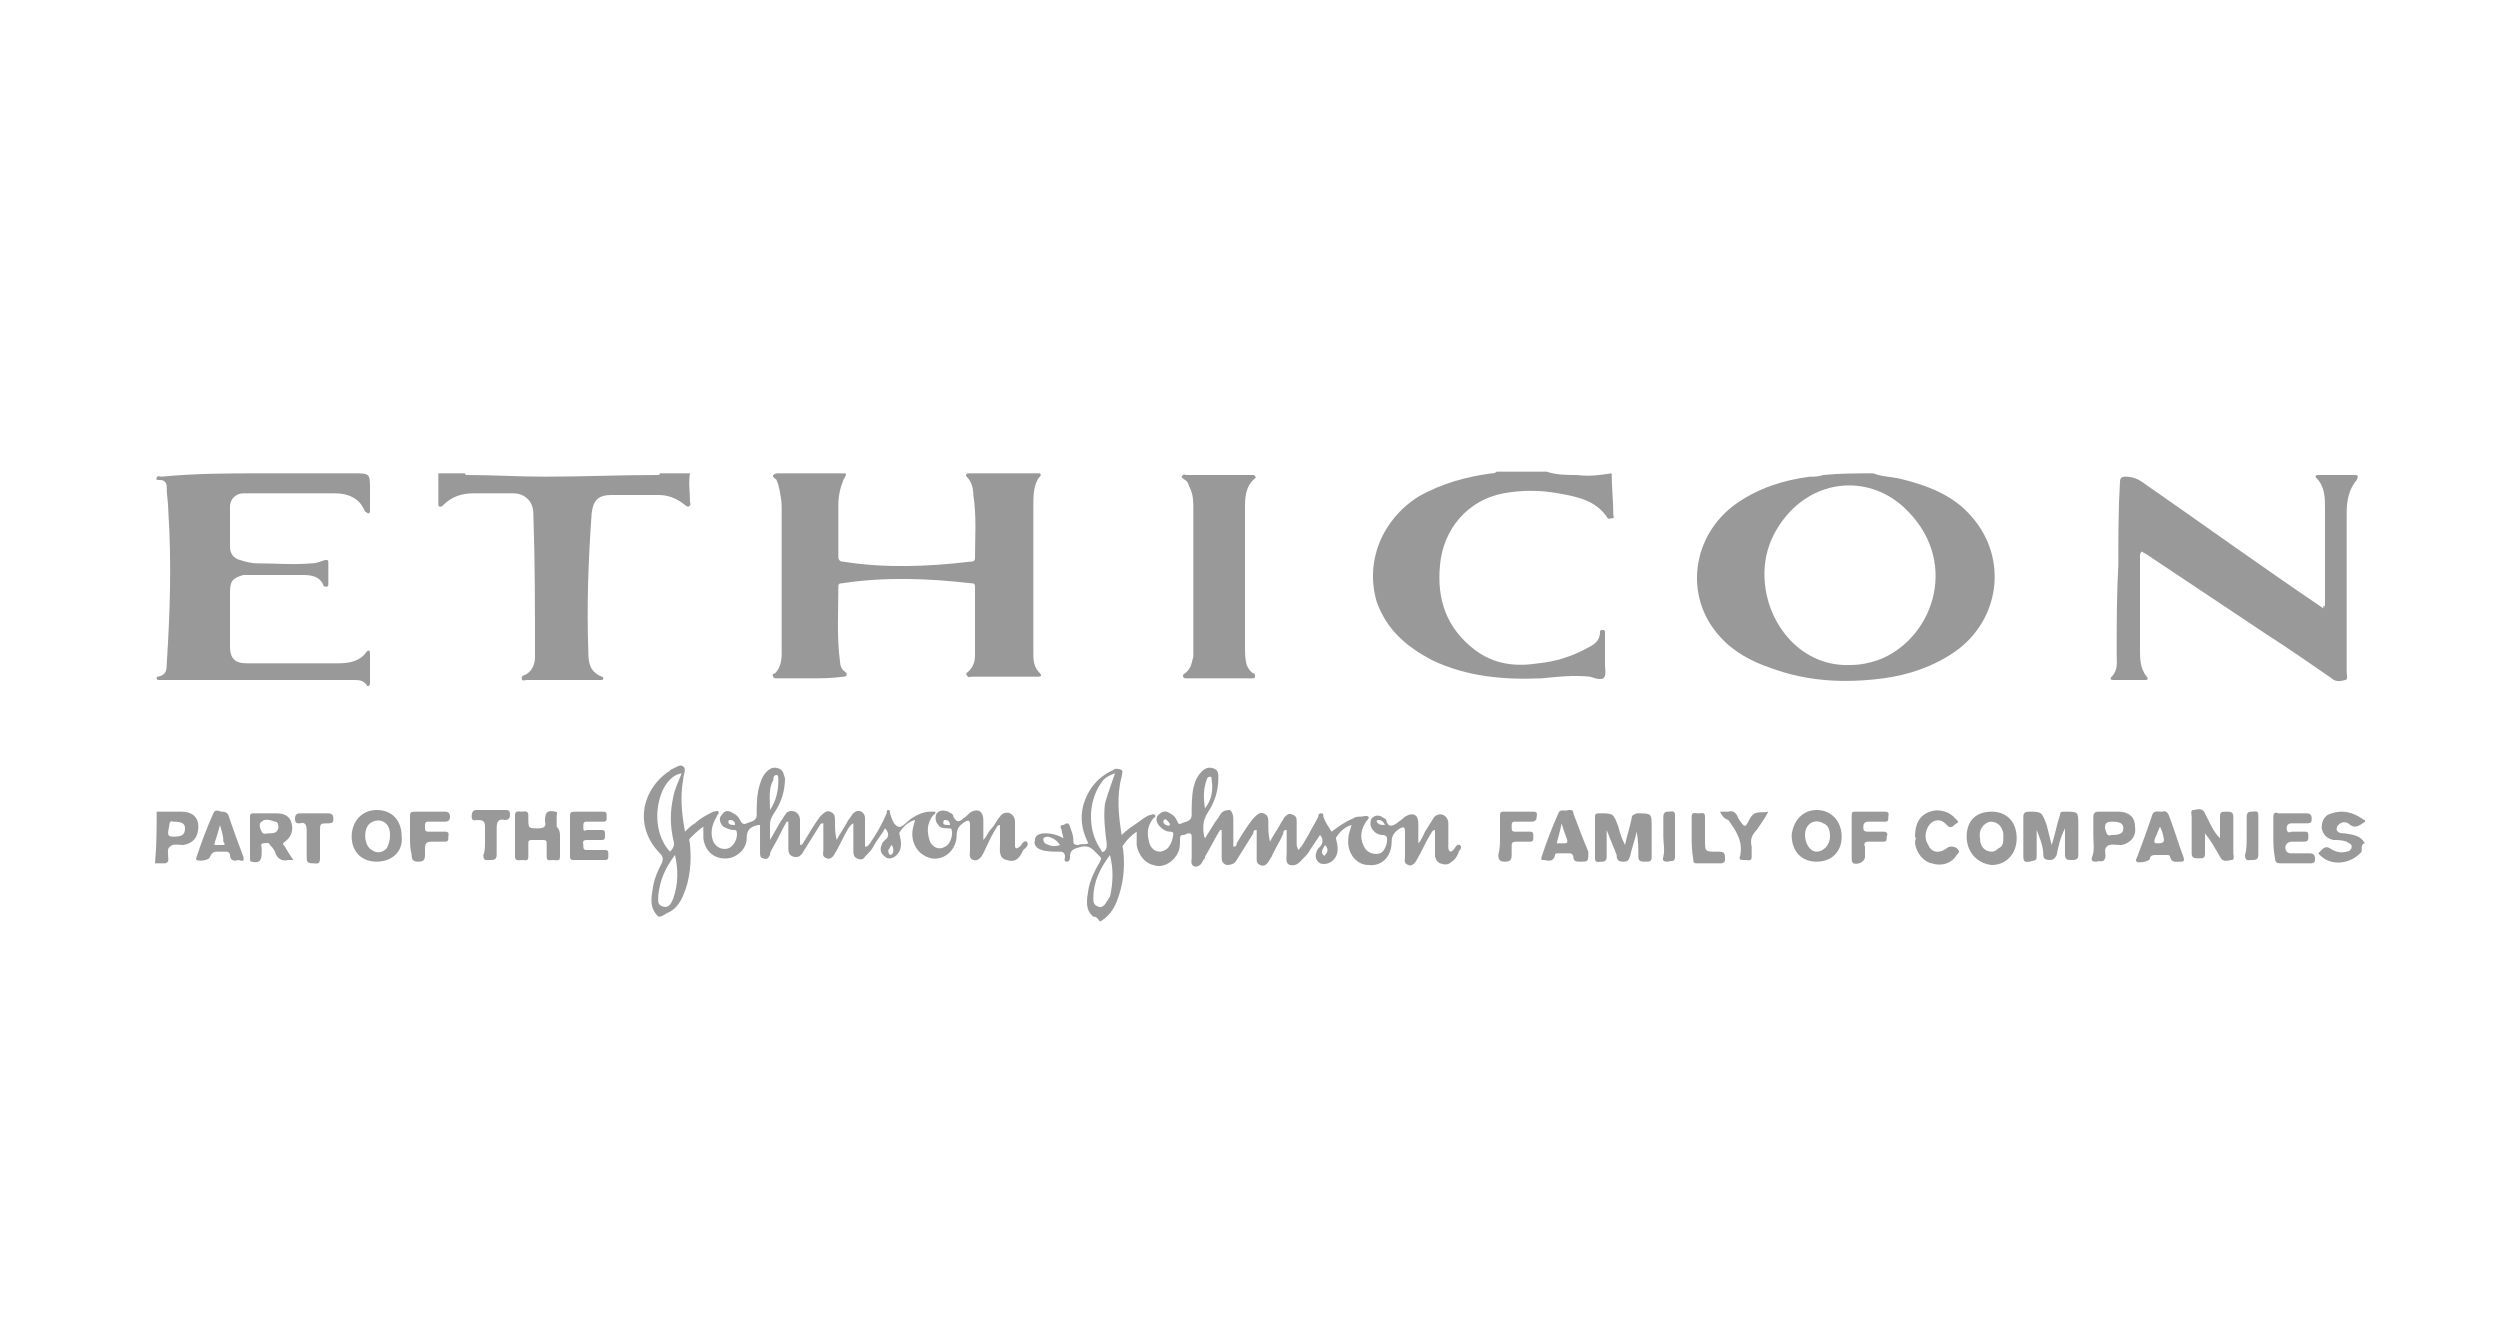 <?xml version="1.0" encoding="utf-8"?>
<!-- Generator: Adobe Illustrator 25.1.0, SVG Export Plug-In . SVG Version: 6.00 Build 0)  -->
<svg version="1.1" id="Layer_1" xmlns="http://www.w3.org/2000/svg" xmlns:xlink="http://www.w3.org/1999/xlink" x="0px" y="0px"
	 viewBox="0 0 150 80" style="enable-background:new 0 0 150 80;" xml:space="preserve">
<style type="text/css">
	.st0{fill-rule:evenodd;clip-rule:evenodd;fill:#999999;}
</style>
<g>
	<path class="st0" d="M112.4,28.4c0.5,0.2,1,0.2,1.5,0.3c1.7,0.4,3.3,1,4.4,2.3c2.2,2.5,1.7,6.2-1,8.1c-1.3,0.9-2.8,1.4-4.3,1.6
		c-2.3,0.3-4.5,0.2-6.7-0.6c-1.2-0.4-2.3-1-3.1-1.9c-2.2-2.4-1.7-6.1,1-8c1.3-0.9,2.8-1.4,4.4-1.6c0.3,0,0.5,0,0.8-0.1
		C110.4,28.4,111.4,28.4,112.4,28.4z M111,39.9c0.6,0,1.1-0.1,1.7-0.3c3.2-1.2,4.9-5.7,1.8-8.9c-2-2.1-5.1-2.1-7.1,0
		c-1.3,1.4-1.8,3.1-1.4,5C106.5,38,108.4,40,111,39.9z"/>
	<path class="st0" d="M96.7,28.4c0,0.8,0.1,1.7,0.1,2.5c0,0.1,0.1,0.2-0.1,0.2c-0.1,0-0.2,0.1-0.3-0.1c-0.7-1-1.8-1.2-2.9-1.4
		c-1.1-0.2-2.2-0.2-3.3,0c-2.1,0.4-3.6,2.1-3.8,4.3c-0.2,2.1,0.4,3.8,2.1,5.1c1.2,0.9,2.5,1,3.8,0.8c1-0.1,2-0.4,2.9-0.9
		c0.4-0.2,0.8-0.4,0.8-1c0-0.1,0.1-0.1,0.2-0.1c0.1,0,0.1,0.1,0.1,0.2c0,0.6,0,1.3,0,1.9c0,0.3,0.1,0.6-0.1,0.8
		c-0.2,0.1-0.5,0-0.8-0.1c-1-0.1-1.9,0-2.9,0.1c-2.3,0.1-4.5-0.1-6.6-1.1c-1.5-0.8-2.7-1.8-3.3-3.5c-0.7-2.4,0.3-4.9,2.5-6.3
		c1.4-0.8,2.9-1.2,4.4-1.4c0.1,0,0.2,0,0.3-0.1c1,0,2,0,3,0c0.6,0.2,1.2,0.2,1.8,0.2C95.4,28.6,96,28.5,96.7,28.4
		C96.6,28.4,96.6,28.4,96.7,28.4z"/>
	<path class="st0" d="M41.4,28.4c-0.1,0.6,0,1.1,0,1.7c0,0.1,0.1,0.2-0.1,0.3c-0.1,0-0.2-0.1-0.2-0.1c-0.5-0.4-1-0.6-1.6-0.6
		c-0.9,0-1.9,0-2.8,0c-0.8,0-1.1,0.3-1.2,1.1c-0.2,2.8-0.3,5.5-0.2,8.3c0,0.7,0.1,1.2,0.8,1.5c0.1,0,0.1,0.1,0.1,0.1
		c0,0.1-0.1,0.1-0.1,0.1c-0.1,0-0.1,0-0.2,0c-1.4,0-2.9,0-4.3,0c-0.1,0-0.3,0.1-0.3-0.1c0-0.2,0.2-0.2,0.2-0.2
		c0.4-0.2,0.6-0.6,0.6-1.1c0-2.9,0-5.8-0.1-8.6c0-0.7-0.5-1.2-1.2-1.2c-0.8,0-1.6,0-2.4,0c-0.7,0-1.3,0.2-1.8,0.7
		c-0.1,0.1-0.1,0.1-0.2,0.1c-0.1,0-0.1-0.1-0.1-0.2c0-0.6,0-1.2,0-1.8c0.5,0,1.1,0,1.6,0c0,0.1,0.1,0.1,0.1,0.1
		c1.6,0,3.1,0.1,4.7,0.1c2.2,0,4.5-0.1,6.7-0.1c0.1,0,0.2,0,0.2-0.1C40.2,28.4,40.8,28.4,41.4,28.4z"/>
	<path class="st0" d="M65.6,55c-0.5-0.4-0.4-1-0.3-1.6c0.1-0.6,0.4-1.2,0.7-1.7c0.1-0.2,0.1-0.2-0.1-0.4c-0.3-0.3-0.5-0.6-1-0.5
		c-0.3,0.1-0.7,0.1-0.7,0.6c0,0.1,0,0.3-0.2,0.3c-0.2,0-0.1-0.2-0.1-0.3c0-0.2-0.1-0.3-0.3-0.3c-0.4,0-0.8,0-1.1-0.1
		c-0.3-0.1-0.5-0.3-0.4-0.6c0-0.3,0.3-0.4,0.6-0.4c0.4,0,0.8,0.1,1.1,0.3c0-0.2-0.1-0.3-0.1-0.5c-0.1-0.2-0.1-0.3,0.1-0.3
		c0.2-0.1,0.3-0.2,0.4,0.1c0.1,0.3,0.2,0.5,0.2,0.8c0,0.2,0,0.3,0.3,0.3c0.2-0.1,0.4,0,0.6-0.1c-0.4-0.8-0.5-1.5-0.3-2.3
		c0.3-1,0.9-1.7,1.8-2.1c0.1-0.1,0.3-0.1,0.5,0c0.1,0.1,0,0.3,0,0.4c-0.3,1.1-0.2,2.3,0,3.5c0.3-0.3,0.6-0.5,0.9-0.7
		c0.3-0.2,0.5-0.4,0.8-0.5c0.1,0,0.2-0.1,0.3,0c0.1,0.1-0.1,0.2-0.1,0.2c-0.4,0.5-0.4,1-0.2,1.6c0.2,0.4,0.6,0.5,0.9,0.3
		c0.3-0.1,0.5-0.7,0.5-1c0-0.1-0.2-0.1-0.2-0.1c-0.2,0-0.4-0.1-0.6-0.3c-0.2-0.2-0.3-0.5-0.1-0.7c0.2-0.2,0.4-0.3,0.7-0.1
		c0.2,0.1,0.3,0.2,0.4,0.4c0.1,0.2,0.1,0.3,0.3,0.2c0.2-0.1,0.6-0.1,0.6-0.5c0-0.5,0-1.1,0.1-1.6c0.1-0.4,0.2-0.7,0.5-1
		c0.2-0.2,0.4-0.3,0.7-0.2c0.3,0.1,0.3,0.3,0.3,0.6c0,0.7-0.2,1.4-0.6,2c-0.2,0.3-0.3,0.6-0.3,0.9c0,0.2,0,0.5,0.1,0.7
		c0.2-0.3,0.3-0.5,0.5-0.8c0.1-0.2,0.3-0.4,0.4-0.6c0.1-0.2,0.3-0.3,0.6-0.3C74,48.8,74,49,74,49.3c0,0.5,0,1,0,1.5
		c0.2,0,0.2-0.1,0.2-0.2c0.3-0.5,0.6-1,1-1.5c0.2-0.2,0.4-0.4,0.6-0.3c0.3,0.1,0.3,0.3,0.3,0.6c0,0.4,0,0.7,0.1,1.1
		c0.2-0.4,0.5-0.8,0.7-1.2c0.1-0.1,0.1-0.2,0.2-0.3c0.2-0.2,0.3-0.2,0.5-0.1c0.2,0.1,0.2,0.2,0.2,0.4c0,0.4,0,0.9,0,1.3
		c0,0.1,0,0.2,0.1,0.4c0.3-0.3,0.4-0.6,0.6-0.9c0.2-0.4,0.4-0.7,0.6-1.1c0-0.1,0-0.2,0.2-0.2c0.1,0,0.1,0.1,0.1,0.2
		c0.1,0.3,0.3,0.6,0.5,0.9c0.4-0.3,0.8-0.6,1.3-0.8c0.1-0.1,0.3-0.1,0.4-0.1c0.2,0,0.4-0.1,0.5,0c0.1,0.1-0.1,0.2-0.2,0.4
		c-0.3,0.5-0.3,1,0,1.5c0.2,0.3,0.6,0.4,0.9,0.3c0.3-0.1,0.5-0.7,0.4-1c-0.1-0.1-0.2-0.1-0.2-0.1c-0.3,0-0.5-0.1-0.7-0.4
		c-0.1-0.2-0.1-0.4,0-0.6c0.2-0.2,0.4-0.2,0.6-0.1c0.1,0.1,0.3,0.1,0.3,0.3c0.1,0.3,0.3,0.3,0.6,0.1c0.1-0.1,0.3-0.2,0.5-0.4
		c0.5-0.3,0.8-0.1,0.8,0.4c0,0.4,0,0.7,0,1.2c0.2-0.2,0.3-0.5,0.4-0.7c0.2-0.3,0.3-0.5,0.5-0.8c0.1-0.2,0.4-0.3,0.6-0.2
		c0.2,0.1,0.3,0.3,0.3,0.5c0,0.5,0,0.9,0,1.4c0,0.1,0,0.2,0.1,0.3c0.1,0,0.2-0.1,0.2-0.1c0.1-0.1,0.2-0.4,0.4-0.3
		c0.2,0.2-0.1,0.3-0.1,0.5c-0.1,0.2-0.2,0.4-0.4,0.5c-0.2,0.2-0.4,0.2-0.7,0.1c-0.2-0.1-0.3-0.3-0.3-0.5c0-0.5,0-1,0-1.5
		c-0.2,0-0.2,0.2-0.3,0.3c-0.3,0.5-0.5,1-0.8,1.5c-0.1,0.2-0.3,0.4-0.5,0.3c-0.3-0.1-0.2-0.3-0.2-0.5c0-0.5,0-1,0-1.5
		c0-0.3-0.1-0.3-0.3-0.2c-0.3,0.2-0.5,0.4-0.5,0.8c0,0.9-0.6,1.5-1.4,1.4c-0.7,0-1.3-0.7-1.2-1.6c0-0.2,0.1-0.5,0.2-0.8
		c-0.4,0.1-0.7,0.4-0.9,0.7c-0.1,0.1,0,0.2,0,0.3c0.1,0.4,0.1,0.8-0.2,1.1c-0.2,0.2-0.5,0.3-0.8,0.2c-0.3-0.2-0.3-0.5-0.2-0.7
		c0-0.1,0.1-0.2,0.2-0.3c0.2-0.2,0.2-0.5,0-0.7c-0.2,0.3-0.4,0.6-0.6,0.9c-0.1,0.2-0.2,0.3-0.4,0.5c-0.2,0.2-0.4,0.5-0.8,0.4
		c-0.3-0.1-0.2-0.4-0.2-0.7c0-0.4,0-0.9,0-1.4c-0.2,0-0.2,0.1-0.2,0.2c-0.2,0.5-0.5,0.9-0.7,1.4c-0.1,0.1-0.1,0.2-0.2,0.3
		c-0.1,0.2-0.3,0.3-0.5,0.2c-0.2-0.1-0.2-0.2-0.2-0.4c0-0.6,0-1.1,0-1.7c-0.2,0-0.2,0.1-0.2,0.2c-0.3,0.5-0.7,1.1-1,1.6
		c-0.1,0.2-0.3,0.3-0.6,0.3c-0.3-0.1-0.3-0.3-0.3-0.5c0-0.5,0-1,0-1.6c0,0-0.1,0-0.1,0c-0.3,0.5-0.6,1.1-0.9,1.6
		c0,0.1,0,0.1-0.1,0.2c-0.1,0.2-0.2,0.4-0.5,0.4c-0.3-0.1-0.2-0.3-0.2-0.6c0-0.4,0-0.8,0-1.2c0-0.2-0.1-0.2-0.2-0.2
		c-0.1,0-0.2,0.1-0.3,0.1c-0.2,0-0.2,0.1-0.2,0.3c0,0.3,0,0.6-0.2,0.9c-0.3,0.5-0.9,0.8-1.4,0.6c-0.5-0.1-0.9-0.6-1-1.2
		c0-0.2,0-0.5,0-0.8c-0.3,0.2-0.6,0.5-0.8,0.8c-0.1,0.1,0,0.2,0,0.4c0.1,1,0,2-0.4,3c-0.2,0.5-0.5,0.9-1,1.2
		C65.8,55,65.7,55,65.6,55z M66.9,46.4c-0.3,0.1-0.5,0.2-0.7,0.4c-0.9,1.1-1,2.9-0.2,4.1c0.1,0.1,0.1,0.3,0.2,0.2
		c0.1,0,0.2-0.2,0.2-0.3c0-0.1,0-0.1,0-0.2c-0.1-0.8-0.2-1.6-0.1-2.4C66.5,47.5,66.7,47,66.9,46.4z M66.6,51.3c-0.6,0.8-1,1.6-1,2.6
		c0,0.2,0,0.4,0.3,0.5c0.2,0.1,0.4-0.1,0.5-0.3c0.1-0.1,0.1-0.2,0.2-0.3C66.8,52.9,66.8,52.1,66.6,51.3z M72.3,48.5
		c0.4-0.5,0.5-1.1,0.4-1.7c0-0.1,0-0.2-0.1-0.2c-0.1,0-0.2,0.1-0.2,0.2C72.2,47.3,72.2,47.9,72.3,48.5z M63.6,50.7
		c-0.2-0.3-0.4-0.4-0.7-0.5c-0.1,0-0.2,0-0.3,0.1c0,0.1,0,0.2,0.1,0.3C63.1,50.8,63.3,50.8,63.6,50.7z M79.5,50.7
		c-0.1,0.2-0.3,0.4-0.1,0.6c0,0,0.1,0.1,0.1,0C79.7,51.1,79.7,50.9,79.5,50.7z M70.2,49.5c0-0.1-0.1-0.2-0.2-0.3
		c-0.1-0.1-0.2,0-0.2,0.1c0,0.1,0.1,0.2,0.2,0.2C70,49.5,70.1,49.6,70.2,49.5z M83.1,49.5c-0.1-0.2-0.2-0.3-0.4-0.3
		c-0.1,0-0.1,0.1-0.1,0.1C82.7,49.5,82.9,49.5,83.1,49.5z"/>
	<path class="st0" d="M39.5,55c-0.6-0.6-0.4-1.2-0.3-1.9c0.1-0.5,0.3-0.9,0.5-1.3c0.1-0.2,0.1-0.4-0.1-0.6c-1.5-1.5-1.2-3.7,0.5-4.9
		c0,0,0.1,0,0.1-0.1c0.3-0.1,0.6-0.4,0.8-0.2c0.2,0.1,0,0.5,0,0.7c-0.2,1.1-0.1,2.1,0.1,3.2c0.2-0.2,0.4-0.4,0.6-0.5
		c0.3-0.3,0.7-0.5,1.1-0.7c0.1,0,0.3-0.1,0.3,0c0.1,0.1-0.1,0.2-0.1,0.3c-0.3,0.5-0.4,1-0.2,1.5c0.2,0.4,0.6,0.5,0.9,0.4
		c0.3-0.1,0.6-0.6,0.5-1c0-0.1-0.1-0.1-0.2-0.1c-0.2,0-0.4-0.1-0.6-0.2c-0.2-0.2-0.3-0.5-0.1-0.7c0.2-0.3,0.4-0.3,0.7-0.1
		c0.2,0.1,0.3,0.2,0.4,0.4c0.1,0.2,0.2,0.3,0.4,0.2c0.2-0.1,0.6-0.1,0.6-0.5c0-0.5,0-1,0.1-1.5c0.1-0.4,0.2-0.8,0.5-1.1
		c0.2-0.2,0.4-0.3,0.7-0.2c0.3,0.1,0.3,0.3,0.4,0.6c0,0.7-0.2,1.4-0.6,2c-0.2,0.3-0.3,0.5-0.3,0.8c0,0.3,0,0.5,0,0.9
		c0.3-0.5,0.5-0.9,0.7-1.2c0.1-0.1,0.1-0.2,0.2-0.3c0.1-0.2,0.3-0.3,0.6-0.2c0.2,0.1,0.3,0.3,0.3,0.5c0,0.5,0,1,0,1.5
		c0.2,0,0.2-0.2,0.3-0.3c0.3-0.5,0.6-1,0.9-1.4c0.2-0.2,0.4-0.4,0.6-0.3c0.3,0.1,0.3,0.3,0.3,0.6c0,0.4,0,0.7,0.1,1.1
		c0.2-0.4,0.5-0.8,0.7-1.2c0.1-0.1,0.2-0.3,0.3-0.4c0.3-0.3,0.7-0.1,0.7,0.3c0,0.6,0,1.1,0,1.7c0.2,0,0.2-0.1,0.3-0.2
		c0.4-0.6,0.7-1.1,1-1.8c0-0.1,0-0.2,0.1-0.2c0.1,0,0.1,0.1,0.1,0.2c0.1,0.3,0.2,0.7,0.5,0.8c0.2,0.1,0.5-0.3,0.8-0.5
		c0.3-0.2,0.7-0.4,1.1-0.4c0.1,0,0.2,0,0.3,0c0.1,0.1-0.1,0.2-0.1,0.2c-0.4,0.5-0.4,1-0.2,1.6c0.2,0.4,0.6,0.5,0.9,0.3
		c0.3-0.1,0.5-0.7,0.4-1c0-0.1-0.1-0.1-0.2-0.1c-0.2,0-0.5,0-0.6-0.2c-0.2-0.2-0.2-0.5-0.1-0.7c0.2-0.2,0.4-0.2,0.7-0.1
		c0.1,0.1,0.3,0.1,0.3,0.3c0.2,0.4,0.4,0.3,0.6,0.1c0.2-0.1,0.3-0.3,0.5-0.4c0.4-0.2,0.7,0,0.7,0.5c0,0.4,0,0.8,0,1.2
		c0.2-0.2,0.3-0.5,0.5-0.7c0.2-0.2,0.3-0.5,0.5-0.7c0.1-0.2,0.4-0.3,0.6-0.2c0.2,0.1,0.3,0.3,0.3,0.5c0,0.5,0,1,0,1.4
		c0,0.1,0,0.2,0.1,0.2c0.1,0,0.1-0.1,0.2-0.1c0.1-0.1,0.2-0.4,0.4-0.3c0.2,0.2-0.1,0.4-0.2,0.5c-0.2,0.4-0.4,0.8-1,0.6
		c-0.5-0.1-0.4-0.6-0.4-1c0-0.4,0-0.7,0-1.1c-0.2,0-0.2,0.2-0.3,0.3c-0.3,0.5-0.5,1-0.7,1.4c-0.1,0.2-0.3,0.5-0.6,0.4
		c-0.3-0.1-0.2-0.4-0.2-0.6c0-0.5,0-1,0-1.5c0-0.3-0.1-0.3-0.3-0.2c-0.3,0.2-0.5,0.4-0.5,0.8c0,1.1-1.1,1.8-2,1.2
		c-0.5-0.3-0.8-1-0.6-1.7c0-0.1,0.1-0.3,0.1-0.4c-0.4,0.1-0.7,0.4-0.9,0.7c-0.1,0.1,0,0.2,0,0.3c0.1,0.4,0.1,0.8-0.2,1.1
		c-0.2,0.2-0.5,0.3-0.7,0.1c-0.3-0.2-0.3-0.5-0.2-0.7c0-0.1,0.1-0.2,0.2-0.3c0.3-0.2,0.2-0.5,0-0.7c-0.2,0.4-0.5,0.7-0.7,1.1
		c-0.1,0.2-0.3,0.4-0.5,0.6c-0.1,0.2-0.3,0.2-0.5,0.1c-0.2-0.1-0.2-0.3-0.2-0.5c0-0.5,0-1.1,0-1.6c-0.2,0.1-0.2,0.2-0.3,0.3
		c-0.3,0.5-0.5,1-0.8,1.5c-0.1,0.2-0.3,0.4-0.5,0.3c-0.3-0.1-0.2-0.3-0.2-0.5c0-0.5,0-1,0-1.6c-0.2,0-0.2,0.1-0.2,0.1
		c-0.3,0.5-0.7,1.1-1,1.6c-0.1,0.2-0.3,0.4-0.6,0.3c-0.3-0.1-0.3-0.3-0.3-0.6c0-0.5,0-1,0-1.5c0,0-0.1,0-0.1,0
		c-0.3,0.5-0.5,1-0.8,1.5c-0.1,0.2-0.2,0.3-0.2,0.5c-0.1,0.2-0.2,0.3-0.4,0.2c-0.2,0-0.2-0.2-0.2-0.4c0-0.5,0-1.1,0-1.6
		c0,0-0.1,0-0.1,0c-0.5,0.1-0.7,0.3-0.7,0.8c0,0.6-0.5,1.1-1.1,1.2c-0.8,0.1-1.4-0.4-1.5-1.2c0-0.2,0-0.4,0-0.7
		c-0.3,0.2-0.6,0.5-0.8,0.7c-0.1,0.1,0,0.2,0,0.4c0.1,1,0,2.1-0.4,3c-0.2,0.5-0.5,0.9-1,1.1C39.7,55,39.6,55,39.5,55z M40.2,51.1
		c0.2-0.2,0.3-0.4,0.2-0.7c-0.2-0.9-0.2-1.7,0-2.6c0.1-0.5,0.3-0.9,0.5-1.4C39.5,46.6,38.8,49.6,40.2,51.1z M40.5,51.3
		c-0.6,0.8-0.9,1.5-1,2.4c0,0.3-0.1,0.6,0.3,0.7c0.4,0.1,0.5-0.3,0.6-0.5C40.7,53,40.7,52.2,40.5,51.3z M46.2,48.6
		c0.4-0.6,0.5-1.2,0.5-1.8c0-0.1,0-0.3-0.1-0.3c-0.2,0-0.2,0.2-0.2,0.3C46.1,47.3,46.2,47.9,46.2,48.6z M53.5,50.7
		c-0.1,0.1-0.1,0.2-0.2,0.3c0,0.1,0,0.2,0.1,0.3c0.1,0,0.2-0.1,0.2-0.2C53.6,51,53.6,50.8,53.5,50.7z M57,49.5
		c0-0.2-0.1-0.3-0.3-0.3c-0.1,0-0.1,0.1-0.1,0.2C56.6,49.5,56.8,49.5,57,49.5z M44.1,49.5c0-0.2-0.1-0.3-0.3-0.3
		c-0.1,0-0.1,0.1-0.1,0.1C43.7,49.5,43.9,49.5,44.1,49.5z"/>
	<path class="st0" d="M141.7,51.1c-0.6,0.7-1.7,0.9-2.4,0.3c-0.1-0.1-0.3-0.2-0.1-0.3c0.1-0.1,0.3-0.4,0.6-0.2
		c0.3,0.2,0.6,0.3,1,0.2c0.1,0,0.3-0.1,0.3-0.3c0-0.2-0.2-0.2-0.3-0.3c-0.3-0.1-0.5-0.1-0.8-0.1c-0.4-0.1-0.6-0.3-0.7-0.7
		c0-0.5,0.2-0.8,0.6-0.9c0.6-0.2,1.2-0.1,1.8,0.3c0,0,0.1,0.1,0.2,0.1c0,0,0,0,0,0.1c-0.3,0.2-0.6,0.5-1,0.1c0,0,0,0,0,0
		c-0.2-0.1-0.4-0.1-0.6,0.1c-0.1,0.1-0.1,0.2-0.1,0.3c0.1,0.2,0.3,0.2,0.5,0.2c0.5,0.1,0.9,0.1,1.2,0.6
		C141.7,50.6,141.7,50.8,141.7,51.1z"/>
	<path class="st0" d="M9.4,48.7c0.5,0,1,0,1.5,0c0.6,0,1,0.3,1,0.9c0,0.6-0.3,1-0.9,1.1c-0.3,0-0.6-0.1-0.8,0.1
		c-0.2,0.1-0.1,0.5-0.1,0.8c0,0.1-0.1,0.2-0.2,0.2c-0.2,0-0.4,0-0.6,0C9.4,50.7,9.4,49.7,9.4,48.7z M10.1,49.8
		c0,0.2-0.1,0.4,0.3,0.4c0.5,0,0.7-0.1,0.7-0.5c0-0.3-0.2-0.4-0.7-0.4C10.1,49.2,10.2,49.5,10.1,49.8z"/>
	<path class="st0" d="M48.6,40.7c-0.7,0-1.3,0-2,0c-0.1,0-0.2,0-0.2-0.1c-0.1-0.1,0-0.2,0.1-0.2c0.3-0.3,0.4-0.7,0.4-1.2
		c0-1.1,0-2.2,0-3.2c0-1.9,0-3.7,0-5.6c0-0.4-0.1-0.9-0.2-1.3c0-0.1-0.1-0.2-0.1-0.3c-0.1-0.1-0.3-0.2-0.2-0.3
		c0.1-0.1,0.2-0.1,0.3-0.1c1.2,0,2.5,0,3.7,0c0.5,0,0.4,0,0.2,0.4c-0.2,0.5-0.3,1-0.3,1.5c0,1,0,2.1,0,3.1c0,0.2,0.1,0.3,0.3,0.3
		c2.5,0.4,5.1,0.3,7.6,0c0.1,0,0.3,0,0.3-0.2c0-1.3,0.1-2.5-0.1-3.8c0-0.4-0.1-0.8-0.4-1.1c-0.1-0.1,0-0.2,0.1-0.2
		c0.4,0,0.9,0,1.3,0c0.9,0,1.8,0,2.7,0c0.1,0,0.2,0,0.3,0c0.1,0.1,0,0.2-0.1,0.3c-0.3,0.5-0.3,1.1-0.3,1.7c0,2.9,0,5.8,0,8.7
		c0,0.5,0,0.9,0.4,1.3c0.1,0.1,0.1,0.2-0.1,0.2c-0.4,0-0.8,0-1.2,0c-0.9,0-1.9,0-2.8,0c-0.1,0-0.2,0.1-0.3-0.1
		c-0.1-0.1,0.1-0.2,0.1-0.2c0.3-0.3,0.4-0.6,0.4-1c0-1.4,0-2.7,0-4.1c0-0.2-0.1-0.2-0.2-0.2c-2.6-0.3-5.2-0.4-7.8,0
		c-0.1,0-0.2,0-0.2,0.2c0,1.5-0.1,3,0.1,4.5c0,0.2,0.1,0.5,0.3,0.6c0.1,0.1,0.1,0.1,0.1,0.2c0,0.1-0.2,0.1-0.2,0.1
		C49.9,40.7,49.3,40.7,48.6,40.7z"/>
	<path class="st0" d="M139.5,36.4c0-0.7,0-1.4,0-2c0-1.3,0-2.6,0-3.9c0-0.6,0-1.3-0.5-1.8c-0.1-0.1-0.1-0.2,0.1-0.2
		c0.7,0,1.5,0,2.2,0c0.2,0,0.2,0.1,0.1,0.3c-0.5,0.6-0.6,1.3-0.6,2c0,3.2,0,6.3,0,9.5c0,0.2,0.1,0.5-0.1,0.5
		c-0.3,0.1-0.6,0.1-0.8-0.1c-1.3-0.9-2.6-1.8-4-2.7c-2.4-1.6-4.8-3.2-7.2-4.8c-0.1,0-0.1-0.1-0.2-0.1c-0.1,0.1-0.1,0.2-0.1,0.2
		c0,1.9,0,3.8,0,5.7c0,0.5,0,1.1,0.4,1.6c0.1,0.1,0.1,0.2-0.1,0.2c-0.6,0-1.3,0-1.9,0c-0.2,0-0.2-0.1-0.1-0.2
		c0.4-0.4,0.3-0.9,0.3-1.3c0-1.8,0-3.6,0.1-5.4c0-1.7,0-3.4,0.1-5c0-0.2,0.1-0.3,0.3-0.3c0.4,0,0.7,0.1,1,0.3
		c3.6,2.5,7.2,5.1,10.9,7.6C139.4,36.3,139.4,36.3,139.5,36.4z"/>
	<path class="st0" d="M15.7,28.4c1.8,0,3.7,0,5.5,0c1,0,1,0,1,1c0,0.4,0,0.8,0,1.2c0,0.1,0,0.2-0.1,0.2c-0.1,0-0.1-0.1-0.2-0.1
		c-0.3-0.8-1-1.1-1.8-1.1c-1.8,0-3.7,0-5.5,0c-0.4,0-0.8,0.3-0.8,0.8c0,0.8,0,1.6,0,2.4c0,0.4,0.2,0.7,0.6,0.8
		c0.3,0.1,0.7,0.2,1,0.2c1.1,0,2.2,0.1,3.3,0c0.3,0,0.5-0.1,0.8-0.2c0.2,0,0.2,0,0.2,0.2c0,0.4,0,0.8,0,1.2c0,0.1,0,0.2-0.1,0.2
		c-0.1,0-0.2,0-0.2-0.1c-0.2-0.5-0.7-0.6-1.2-0.6c-1.1,0-2.1,0-3.2,0c-0.1,0-0.3,0-0.4,0c-0.7,0.2-0.8,0.4-0.8,1.1
		c0,1.1,0,2.1,0,3.2c0,0.7,0.3,1,1,1c0.9,0,1.7,0,2.6,0c1,0,1.9,0,2.9,0c0.6,0,1.3-0.1,1.7-0.7c0.1-0.1,0.2-0.1,0.2,0.1
		c0,0.6,0,1.2,0,1.8c0,0.2-0.2,0.2-0.2,0.1c-0.2-0.3-0.5-0.3-0.8-0.3c-3.8,0-7.5,0-11.3,0c-0.1,0-0.2,0-0.3,0c-0.1,0-0.2,0-0.2-0.1
		c0-0.1,0-0.1,0.1-0.1c0.4-0.1,0.5-0.3,0.5-0.7c0.2-3.1,0.3-6.1,0.1-9.2c0-0.5-0.1-1-0.1-1.5c0-0.2-0.1-0.4-0.4-0.4
		c-0.1,0-0.3,0-0.2-0.1c0-0.2,0.2-0.1,0.3-0.1C11.8,28.4,13.7,28.4,15.7,28.4z"/>
	<path class="st0" d="M73.2,40.7c-0.7,0-1.3,0-2,0c-0.1,0-0.2,0-0.2-0.1c-0.1-0.1,0.1-0.2,0.1-0.2c0.4-0.3,0.4-0.7,0.5-1
		c0-0.2,0-0.4,0-0.6c0-2.7,0-5.5,0-8.2c0-0.5,0-0.9-0.2-1.3c-0.1-0.2-0.1-0.4-0.3-0.5c-0.1-0.1-0.2-0.1-0.2-0.2
		c0.1-0.2,0.2-0.1,0.3-0.1c1.3,0,2.5,0,3.8,0c0.1,0,0.1,0,0.2,0c0.1,0,0.2,0.2,0.1,0.2c-0.6,0.5-0.6,1.2-0.6,1.8c0,0.8,0,1.6,0,2.4
		c0,2,0,3.9,0,5.9c0,0.4,0,0.7,0.1,1.1c0.1,0.2,0.2,0.4,0.4,0.5c0.1,0,0.1,0.1,0.1,0.2c0,0.1-0.1,0.1-0.2,0.1
		C74.6,40.7,73.9,40.7,73.2,40.7z"/>
	<path class="st0" d="M96.4,49.8c0,0.5,0,1.1,0,1.6c0,0.3-0.2,0.3-0.3,0.3c-0.2,0-0.4,0.1-0.4-0.2c0-0.8,0-1.6,0-2.5
		c0-0.2,0.1-0.2,0.3-0.2c0.8,0,0.8,0,1.1,0.8c0.1,0.4,0.2,0.7,0.4,1.1c0.1-0.5,0.3-1.1,0.4-1.6c0-0.2,0.1-0.2,0.3-0.3
		c0.9,0,0.9,0,0.9,0.8c0,0.6,0,1.2,0,1.8c0,0.3-0.1,0.3-0.4,0.3c-0.2,0-0.4,0-0.4-0.3c0-0.5,0-1-0.1-1.5c-0.1,0.5-0.3,1-0.4,1.5
		c-0.1,0.2-0.1,0.3-0.4,0.3c-0.3,0-0.4-0.1-0.4-0.4C96.8,50.8,96.6,50.3,96.4,49.8C96.5,49.8,96.5,49.8,96.4,49.8z"/>
	<path class="st0" d="M122.2,49.8c0,0.5,0,1.1,0,1.6c0,0.3-0.2,0.2-0.4,0.3c-0.2,0-0.4,0.1-0.4-0.3c0-0.8,0-1.6,0-2.4
		c0-0.2,0.1-0.3,0.3-0.3c0.8,0,0.8,0,1.1,0.8c0.1,0.4,0.2,0.8,0.3,1.2c0.2-0.6,0.3-1.2,0.5-1.8c0-0.2,0.1-0.2,0.3-0.2
		c0.8,0,0.8,0,0.8,0.8c0,0.6,0,1.2,0,1.8c0,0.3-0.2,0.3-0.4,0.3c-0.2,0-0.4,0-0.4-0.3c0-0.5,0-1,0-1.6c-0.3,0.6-0.4,1.1-0.5,1.6
		c-0.1,0.2-0.2,0.3-0.4,0.3c-0.3,0-0.4-0.1-0.4-0.3C122.6,50.8,122.4,50.3,122.2,49.8C122.3,49.8,122.3,49.8,122.2,49.8z"/>
	<path class="st0" d="M133.2,50.3c0-0.4,0-0.9,0-1.3c0-0.3,0.1-0.3,0.4-0.3c0.2,0,0.4,0,0.4,0.3c0,0.7,0,1.5,0,2.2
		c0,0.1,0.1,0.4-0.1,0.4c-0.2,0-0.5,0.2-0.7-0.2c-0.3-0.5-0.5-0.9-0.9-1.4c0,0.4,0,0.8,0,1.2c0,0.3-0.1,0.3-0.4,0.3
		c-0.2,0-0.4,0-0.4-0.3c0-0.7,0-1.5,0-2.2c0-0.1-0.1-0.4,0.1-0.4c0.2,0,0.5-0.2,0.7,0.2C132.6,49.4,132.8,49.9,133.2,50.3
		C133.1,50.3,133.2,50.3,133.2,50.3z"/>
	<path class="st0" d="M17.6,51.6c-0.1,0-0.2,0-0.3,0c-0.4,0.1-0.7-0.1-0.8-0.5c-0.1-0.2-0.2-0.3-0.3-0.4c-0.1-0.2-0.2-0.1-0.4-0.1
		c-0.2,0-0.1,0.2-0.1,0.3c0,0.1,0,0.2,0,0.3c0,0.5-0.2,0.6-0.6,0.5c-0.1,0-0.1-0.1-0.1-0.2c0-0.8,0-1.7,0-2.5c0-0.2,0.1-0.2,0.2-0.2
		c0.5,0,0.9,0,1.4,0c0.5,0,0.8,0.2,0.9,0.6c0.1,0.4,0,0.8-0.4,1.1c-0.2,0.1-0.1,0.2,0,0.3C17.2,51,17.4,51.3,17.6,51.6z M16.1,50
		C16.2,50,16.2,50,16.1,50c0.3,0,0.5,0,0.6-0.3c0-0.2,0-0.4-0.2-0.4c-0.3-0.1-0.6-0.2-0.8,0c-0.2,0.1-0.1,0.4,0,0.6
		C15.8,50.1,16,50,16.1,50z"/>
	<path class="st0" d="M109,48.6c0.9,0,1.5,0.7,1.5,1.6c0,0.9-0.6,1.5-1.5,1.5c-0.9,0-1.5-0.6-1.5-1.6
		C107.6,49.2,108.2,48.6,109,48.6z M109.8,50.2c0-0.4-0.1-0.7-0.4-0.8c-0.5-0.3-1.1,0-1.1,0.7c0,0.5,0.3,1,0.7,1
		C109.4,51.1,109.8,50.7,109.8,50.2z"/>
	<path class="st0" d="M22.6,51.7c-0.9,0-1.5-0.6-1.5-1.5c0-0.9,0.6-1.6,1.5-1.6c0.9,0,1.5,0.6,1.5,1.6
		C24.2,51.1,23.5,51.7,22.6,51.7z M23.4,50.1c0-0.1,0-0.3-0.1-0.5c-0.2-0.4-0.7-0.5-1.1-0.2c-0.4,0.3-0.4,1.3,0.1,1.6
		c0.3,0.2,0.6,0.2,0.9-0.1C23.3,50.7,23.4,50.5,23.4,50.1z"/>
	<path class="st0" d="M118,50.2c0-1,0.6-1.5,1.5-1.5c0.9,0,1.5,0.6,1.5,1.6c0,0.9-0.6,1.6-1.5,1.6C118.6,51.8,118,51.1,118,50.2z
		 M120.2,50.2c0-0.1,0-0.1,0-0.2c-0.1-0.5-0.4-0.7-0.8-0.7c-0.4,0.1-0.7,0.5-0.6,1c0,0.5,0.3,0.8,0.7,0.8c0.2,0,0.3-0.1,0.4-0.2
		C120.2,50.8,120.2,50.5,120.2,50.2z"/>
	<path class="st0" d="M33.6,50.2c0,0.4,0,0.8,0,1.2c0,0.3-0.2,0.2-0.4,0.2c-0.2,0-0.4,0.1-0.4-0.2c0-0.3,0-0.5,0-0.8
		c0-0.1,0-0.2-0.2-0.2c-0.2,0-0.5,0-0.7,0c-0.2,0-0.2,0.1-0.2,0.2c0,0.3,0,0.5,0,0.8c0,0.3-0.2,0.2-0.4,0.2c-0.1,0-0.4,0.1-0.4-0.2
		c0-0.8,0-1.7,0-2.5c0-0.3,0.3-0.2,0.4-0.2c0.1,0,0.4-0.1,0.4,0.2c0,0.1,0,0.1,0,0.2c0,0.6,0,0.6,0.6,0.6c0.3,0,0.5-0.1,0.4-0.4
		c0,0,0-0.1,0-0.1c0-0.5,0.2-0.6,0.6-0.5c0.2,0,0.1,0.1,0.1,0.3c0,0.2,0,0.4,0,0.6C33.6,49.8,33.6,50,33.6,50.2z"/>
	<path class="st0" d="M34.2,50.2c0-0.4,0-0.8,0-1.2c0-0.2,0-0.3,0.3-0.3c0.6,0,1.1,0,1.7,0c0.2,0,0.2,0.1,0.2,0.3
		c0,0.2,0,0.3-0.2,0.3c-0.3,0-0.6,0-1,0c-0.2,0-0.2,0.1-0.2,0.3c0,0.2,0,0.3,0.2,0.2c0.3,0,0.6,0,0.9,0c0.2,0,0.2,0.1,0.2,0.3
		c0,0.2,0,0.3-0.2,0.3c-0.3,0-0.6,0-0.9,0c-0.3,0-0.2,0.2-0.2,0.3c0,0.2,0,0.3,0.2,0.3c0.4,0,0.7,0,1.1,0c0.2,0,0.2,0.1,0.2,0.3
		c0,0.2,0,0.3-0.2,0.3c-0.6,0-1.3,0-1.9,0c-0.2,0-0.2-0.1-0.2-0.3C34.2,51,34.2,50.6,34.2,50.2z"/>
	<path class="st0" d="M125.6,50.2c0-0.4,0-0.8,0-1.2c0-0.2,0.1-0.3,0.3-0.3c0.4,0,0.8,0,1.2,0c0.6,0,1,0.3,1,0.9
		c0.1,0.6-0.3,1-0.8,1.1c0,0,0,0-0.1,0c-0.3,0-0.6-0.1-0.8,0.1c-0.2,0.2,0,0.5-0.1,0.7c-0.1,0.3-0.3,0.1-0.5,0.2
		c-0.2,0-0.3,0-0.3-0.2C125.7,51,125.6,50.6,125.6,50.2C125.6,50.2,125.6,50.2,125.6,50.2z M126.7,50.1c0.5,0,0.7-0.1,0.7-0.4
		c0-0.3-0.2-0.4-0.7-0.4c-0.4,0-0.4,0.2-0.4,0.4C126.4,50,126.4,50.2,126.7,50.1z"/>
	<path class="st0" d="M136.4,50.2c0-0.4,0-0.8,0-1.2c0-0.2,0.1-0.3,0.3-0.2c0.6,0,1.1,0,1.7,0c0.2,0,0.3,0.1,0.3,0.3
		c0,0.2,0,0.3-0.3,0.3c-0.3,0-0.6,0-0.9,0c-0.2,0-0.3,0.1-0.3,0.3c0,0.2,0.1,0.3,0.3,0.2c0.3,0,0.6,0,0.8,0c0.2,0,0.2,0.1,0.2,0.3
		c0,0.2,0,0.3-0.3,0.3c-0.2,0-0.5,0-0.7,0c-0.3,0-0.5,0.3-0.3,0.6c0.1,0.1,0.2,0.1,0.3,0.1c0.4,0,0.7,0,1.1,0c0.2,0,0.3,0.1,0.3,0.3
		c0,0.2,0,0.3-0.3,0.3c-0.6,0-1.2,0-1.8,0c-0.2,0-0.3-0.1-0.3-0.3C136.4,51,136.4,50.6,136.4,50.2z"/>
	<path class="st0" d="M14.3,51.6c-0.3,0.1-0.5,0-0.5-0.3c0-0.1-0.1-0.2-0.2-0.2c-0.2,0-0.4,0-0.6,0c-0.2,0-0.3,0.1-0.4,0.3
		c0,0.2-0.6,0.3-0.8,0.2c-0.1-0.1,0-0.1,0-0.2c0.3-0.9,0.6-1.7,1-2.6c0.1-0.3,0.4-0.1,0.5-0.1c0.1,0,0.3,0,0.4,0.2
		c0.3,0.9,0.6,1.7,0.9,2.5C14.7,51.8,14.4,51.6,14.3,51.6z M13.2,49.5c-0.1,0.4-0.2,0.7-0.3,1c0,0.1-0.1,0.2,0,0.2
		c0.2,0,0.3,0,0.5,0c0.1,0,0.1-0.1,0-0.2C13.4,50.1,13.3,49.9,13.2,49.5z"/>
	<path class="st0" d="M129.7,48.7c0.3-0.1,0.4,0.1,0.5,0.4c0.3,0.8,0.5,1.5,0.8,2.3c0.1,0.3,0,0.3-0.2,0.3c-0.2,0-0.5,0.1-0.6-0.3
		c0-0.1-0.1-0.1-0.3-0.1c-0.2,0-0.4,0-0.6,0c-0.2,0-0.3,0.1-0.3,0.2c0,0.2-0.7,0.3-0.8,0.2c-0.1-0.1,0-0.2,0-0.2
		c0.3-0.8,0.6-1.6,0.9-2.5C129.2,48.6,129.4,48.7,129.7,48.7z M129.6,49.6C129.6,49.6,129.6,49.6,129.6,49.6
		c-0.1,0.2-0.2,0.5-0.3,0.7c-0.1,0.3,0,0.3,0.2,0.3c0.3,0,0.4-0.1,0.3-0.4C129.8,50.1,129.7,49.8,129.6,49.6z"/>
	<path class="st0" d="M94.8,51.7c-0.2,0-0.4,0-0.4-0.3c0-0.1-0.1-0.2-0.2-0.2c-0.2,0-0.5,0-0.7,0c-0.1,0-0.2,0-0.2,0.1
		c-0.1,0.5-0.5,0.3-0.7,0.3c-0.2,0-0.1-0.1-0.1-0.2c0.3-0.9,0.6-1.7,1-2.6c0.1-0.3,0.4-0.1,0.6-0.2c0.2,0,0.3,0,0.3,0.2
		c0.3,0.8,0.6,1.6,0.9,2.3C95.3,51.7,95.3,51.7,94.8,51.7z M93.4,50.6c0.2,0,0.3,0,0.4,0c0.2,0,0.3,0,0.2-0.3
		c-0.1-0.3-0.2-0.5-0.3-0.9C93.6,49.9,93.5,50.2,93.4,50.6z"/>
	<path class="st0" d="M114.9,50.2c0-0.8,0.3-1.3,0.9-1.5c0.5-0.2,1.2,0,1.5,0.4c0.1,0.1,0.3,0.2,0.1,0.3c-0.2,0.1-0.3,0.4-0.6,0.1
		c-0.4-0.5-1-0.3-1.2,0.3c-0.1,0.3-0.1,0.6,0.1,0.9c0.2,0.5,0.7,0.5,1.1,0.2c0.2-0.2,0.6-0.1,0.7,0.1c0.1,0.1,0,0.2-0.1,0.3
		c-0.3,0.5-0.9,0.7-1.5,0.5c-0.5-0.1-0.9-0.6-1-1.2C114.9,50.4,115,50.3,114.9,50.2z"/>
	<path class="st0" d="M24.6,50.2c0-0.4,0-0.8,0-1.2c0-0.2,0-0.3,0.3-0.3c0.6,0,1.2,0,1.8,0c0.2,0,0.3,0.1,0.3,0.3
		c0,0.2-0.1,0.3-0.3,0.3c-0.3,0-0.7,0-1,0c-0.2,0-0.2,0.1-0.2,0.3c0,0.2,0,0.3,0.2,0.3c0.3,0,0.6,0,1,0c0.3,0,0.2,0.2,0.2,0.3
		c0,0.2,0,0.3-0.2,0.3c-0.3,0-0.5,0-0.8,0c-0.3,0-0.4,0.1-0.4,0.4c0,0.1,0,0.3,0,0.4c0,0.3-0.1,0.4-0.4,0.4c-0.3,0-0.4-0.1-0.4-0.4
		C24.6,50.9,24.6,50.6,24.6,50.2z"/>
	<path class="st0" d="M90,50.2c0-0.4,0-0.8,0-1.2c0-0.2,0-0.3,0.2-0.3c0.6,0,1.2,0,1.8,0c0.3,0,0.2,0.2,0.2,0.3
		c0,0.2-0.1,0.3-0.3,0.3c-0.3,0-0.7,0-1,0c-0.2,0-0.2,0.1-0.2,0.3c0,0.2,0,0.3,0.2,0.3c0.3,0,0.6,0,0.9,0c0.2,0,0.2,0.1,0.2,0.3
		c0,0.2,0,0.3-0.2,0.3c-0.3,0-0.6,0-0.8,0c-0.3,0-0.3,0.1-0.3,0.3c0,0.2,0,0.3,0,0.5c0,0.3-0.1,0.4-0.4,0.4c-0.3,0-0.4-0.1-0.4-0.4
		C90,50.9,90,50.6,90,50.2z"/>
	<path class="st0" d="M111.1,50.2c0-0.4,0-0.8,0-1.2c0-0.2,0-0.3,0.2-0.3c0.6,0,1.2,0,1.8,0c0.3,0,0.2,0.2,0.2,0.3
		c0,0.2,0,0.3-0.2,0.3c-0.3,0-0.7,0-1,0c-0.2,0-0.3,0.1-0.3,0.3c0,0.2,0,0.3,0.3,0.3c0.3,0,0.6,0,0.9,0c0.2,0,0.3,0.1,0.2,0.3
		c0,0.2,0,0.3-0.2,0.3c-0.3,0-0.6,0-0.9,0c-0.2,0-0.3,0.1-0.2,0.3c0,0.2,0,0.4,0,0.6c0,0.3-0.4,0.5-0.7,0.4
		c-0.1-0.1-0.1-0.2-0.1-0.3C111.1,51,111.1,50.6,111.1,50.2z"/>
	<path class="st0" d="M103.2,48.7c0.2,0,0.4,0,0.5,0c0.3-0.1,0.5,0.1,0.6,0.4c0.4,0.6,0.4,0.6,0.7,0c0.3-0.5,0.6-0.3,1.1-0.4
		c-0.2,0.4-0.5,0.8-0.7,1.1c-0.3,0.3-0.4,0.6-0.3,1c0,0.2,0,0.4,0,0.6c0,0.3-0.2,0.2-0.4,0.2c-0.2,0-0.4,0-0.3-0.2
		c0.2-0.9-0.2-1.5-0.7-2.2C103.4,49.1,103.3,48.9,103.2,48.7z"/>
	<path class="st0" d="M18.4,50.5c0-0.2,0-0.5,0-0.7c0-0.3-0.1-0.5-0.4-0.4c-0.2,0-0.3,0-0.3-0.3c0-0.2,0.1-0.3,0.3-0.3
		c0.6,0,1.1,0,1.7,0c0.2,0,0.3,0.1,0.3,0.3c0,0.2,0,0.3-0.3,0.3c-0.5,0-0.5,0-0.5,0.5c0,0.5,0,1.1,0,1.6c0,0.4-0.2,0.3-0.4,0.3
		c-0.2,0-0.4,0-0.4-0.3C18.4,51.1,18.4,50.8,18.4,50.5z"/>
	<path class="st0" d="M29.1,50.4c0-0.3,0-0.5,0-0.8c0-0.3-0.1-0.4-0.4-0.4c-0.2,0-0.4,0.1-0.4-0.2c0-0.3,0.1-0.4,0.3-0.4
		c0.5,0,1.1,0,1.7,0c0.2,0,0.3,0,0.3,0.3c0,0.2-0.1,0.3-0.3,0.3c-0.4-0.1-0.5,0.1-0.5,0.5c0,0.5,0,1.1,0,1.6c0,0.3-0.2,0.3-0.4,0.3
		c-0.2,0-0.4,0.1-0.4-0.3C29.1,51.1,29.1,50.8,29.1,50.4z"/>
	<path class="st0" d="M101.5,50.2c0-0.4,0-0.8,0-1.2c0-0.3,0.2-0.2,0.4-0.2c0.2,0,0.4-0.1,0.4,0.2c0,0.5,0,0.9,0,1.4
		c0,0.7,0,0.7,0.7,0.7c0,0,0.1,0,0.1,0c0.4,0,0.4,0.1,0.4,0.5c0,0.1-0.1,0.2-0.2,0.2c-0.5,0-1,0-1.5,0c-0.2,0-0.2-0.1-0.2-0.2
		C101.5,51,101.5,50.6,101.5,50.2z"/>
	<path class="st0" d="M134.8,50.2c0-0.4,0-0.8,0-1.2c0-0.3,0.2-0.3,0.3-0.3c0.2,0,0.4-0.1,0.4,0.2c0,0.8,0,1.6,0,2.4
		c0,0.3-0.2,0.3-0.4,0.3c-0.2,0-0.4,0.1-0.4-0.3C134.8,51,134.8,50.6,134.8,50.2z"/>
	<path class="st0" d="M99.8,50.2c0-0.4,0-0.8,0-1.2c0-0.3,0.2-0.3,0.3-0.3c0.2,0,0.4-0.1,0.4,0.2c0,0.8,0,1.6,0,2.5
		c0,0.4-0.3,0.2-0.4,0.3c-0.2,0-0.4,0-0.3-0.3C99.9,51,99.8,50.6,99.8,50.2z"/>
</g>
</svg>
